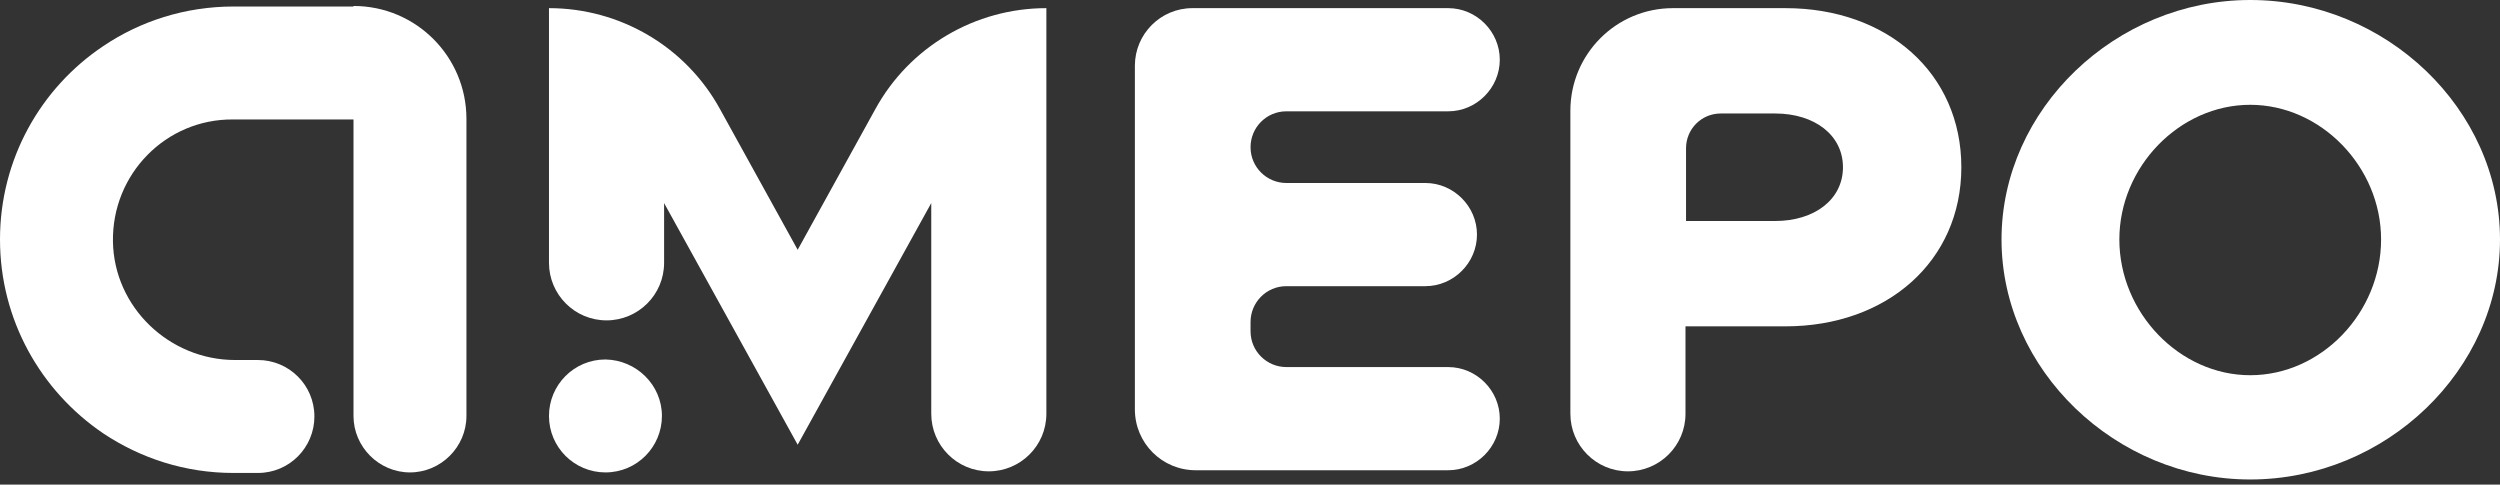 <?xml version="1.0" encoding="UTF-8"?> <svg xmlns="http://www.w3.org/2000/svg" width="454" height="88" viewBox="0 0 454 88" fill="none"><rect x="0" y="0" width="454" height="88" fill="#333333" stroke="none"/> <g clip-path="url(#clip0_32_113)"> <path d="M99.695 1.479C112.613 1.479 124.544 8.481 130.757 19.821L144.858 45.361L158.959 19.821C165.172 8.481 177.103 1.479 190.021 1.479V75.141C190.021 80.959 185.288 85.594 179.569 85.594C173.751 85.594 169.116 80.86 169.116 75.141V36.88L144.858 80.762L120.6 36.88V47.727C120.6 53.545 115.867 58.18 110.147 58.18C104.329 58.18 99.695 53.447 99.695 47.727V1.479Z" fill="white"></path> <path d="M227.099 26.724C227.099 30.372 230.057 33.232 233.607 33.232H258.851C263.979 33.232 268.219 37.472 268.219 42.6C268.219 47.727 263.979 51.968 258.851 51.968H233.607C229.959 51.968 227.099 54.926 227.099 58.476V60.152C227.099 63.801 230.057 66.66 233.607 66.66H262.993C268.121 66.66 272.361 70.901 272.361 76.028C272.361 81.156 268.121 85.396 262.993 85.396H217.139C211.025 85.396 206.095 80.466 206.095 74.352V11.932C206.095 6.213 210.73 1.479 216.548 1.479H262.993C268.121 1.479 272.361 5.72 272.361 10.847C272.361 15.975 268.121 20.215 262.993 20.215H233.607C229.959 20.215 227.099 23.174 227.099 26.724Z" fill="white"></path> <path d="M285.18 20.117C285.18 9.861 293.463 1.479 303.817 1.479H324.229C342.768 1.479 356.179 13.312 356.179 30.372C356.179 47.432 342.669 59.265 324.229 59.265H306.085V75.141C306.085 80.959 301.352 85.594 295.633 85.594C289.815 85.594 285.18 80.86 285.18 75.141V20.117ZM322.356 40.134C329.554 40.134 334.682 36.19 334.682 30.372C334.682 24.554 329.554 20.61 322.356 20.61H312.495C308.945 20.61 306.184 23.469 306.184 26.921V40.134H322.356Z" fill="white"></path> <path d="M363.476 43.487C363.476 19.821 384.184 9.34601e-05 408.64 9.34601e-05C433.292 9.34601e-05 454 19.821 454 43.487C454 67.153 433.292 87.073 408.64 87.073C384.184 87.073 363.476 67.153 363.476 43.487ZM432.405 43.487C432.405 30.273 421.459 19.032 408.64 19.032C395.82 19.032 384.875 30.273 384.875 43.487C384.875 56.799 395.82 68.139 408.64 68.139C421.557 68.139 432.405 56.799 432.405 43.487Z" fill="white"></path> <path d="M20.511 43.882C20.708 55.813 30.766 65.378 42.698 65.378H46.84C52.461 65.378 57.095 69.915 57.095 75.634C57.095 81.255 52.559 85.889 46.84 85.889H42.402C33.626 85.889 25.54 83.227 18.736 78.691C7.396 70.999 0 58.081 0 43.487C0 28.893 7.396 15.975 18.736 8.382C25.441 3.846 33.626 1.183 42.402 1.183H64.294V21.694H42.304C30.175 21.596 20.314 31.555 20.511 43.882Z" fill="white"></path> <path d="M84.706 21.596V75.535C84.706 81.156 80.071 85.791 74.45 85.791C68.83 85.791 64.195 81.156 64.195 75.535V1.085C75.535 1.085 84.706 10.255 84.706 21.596Z" fill="white"></path> <path d="M120.206 75.535C120.206 81.156 115.669 85.791 109.95 85.791C104.329 85.791 99.695 81.254 99.695 75.535C99.695 69.914 104.231 65.28 109.95 65.28C115.571 65.378 120.206 69.914 120.206 75.535Z" fill="white"></path> </g> <defs> <clipPath id="clip0_32_113"> <rect width="454" height="87.073" fill="white"></rect> </clipPath> </defs> </svg> 